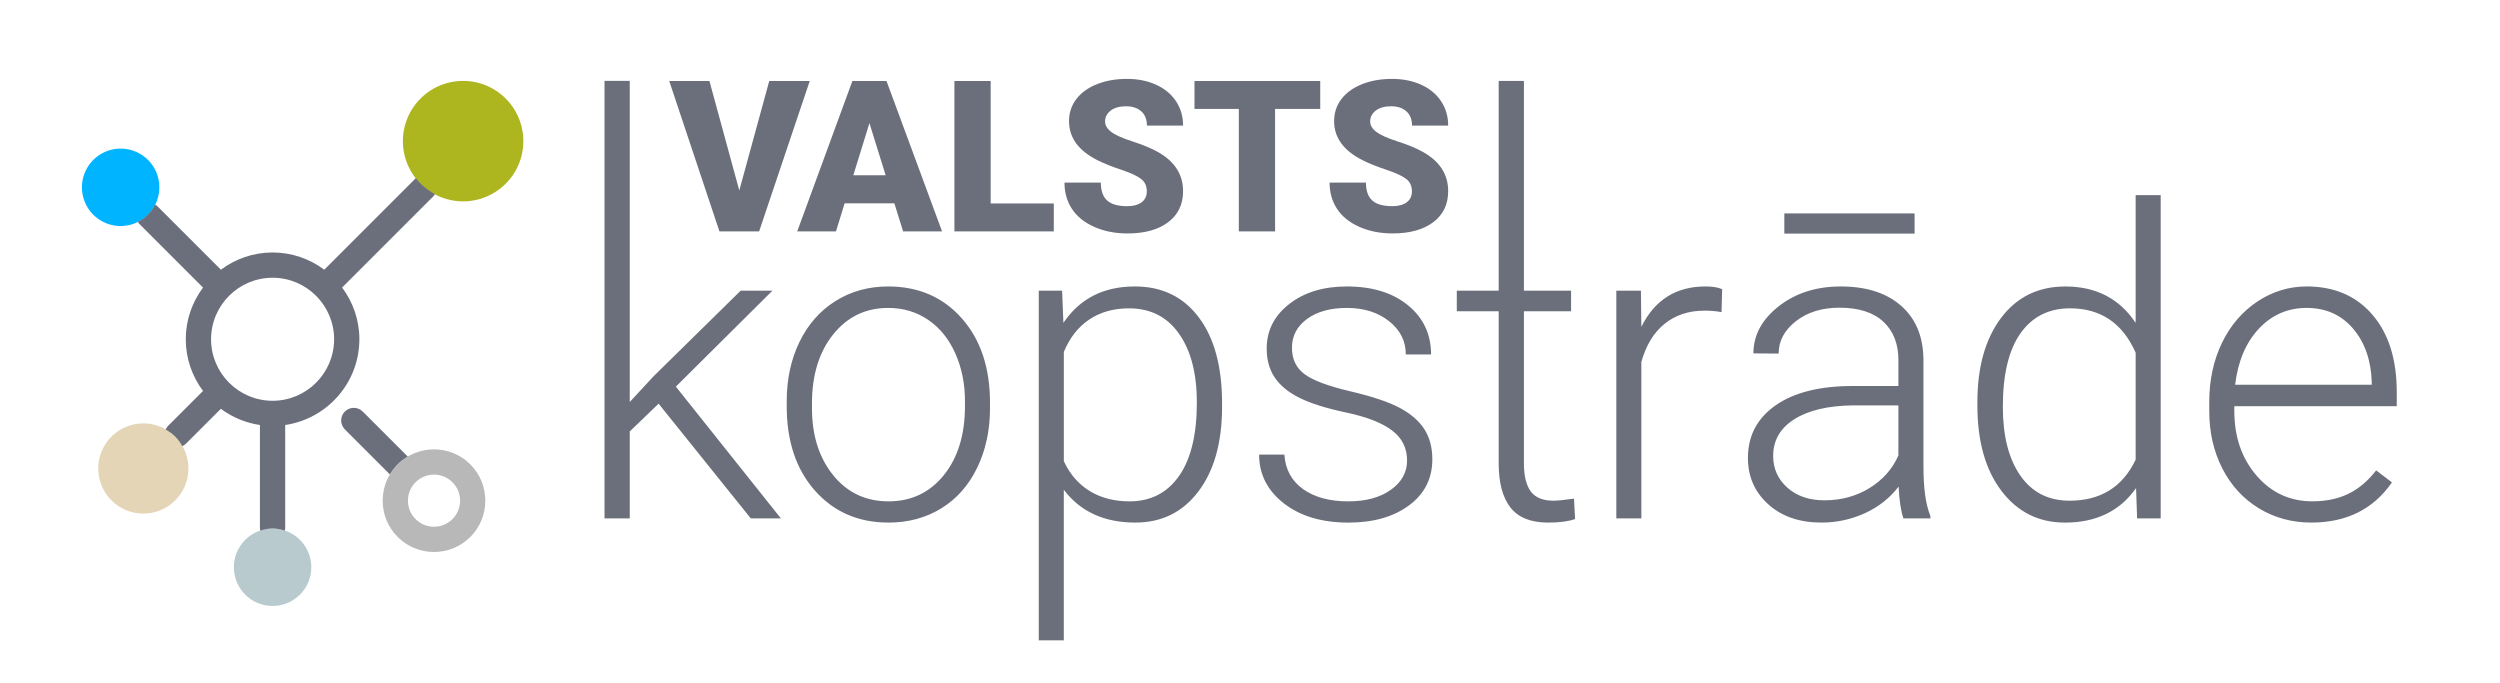 <?xml version="1.0" encoding="utf-8"?>
<svg id="master-artboard" viewBox="0 0 216 59" version="1.1" xmlns="http://www.w3.org/2000/svg" x="0px" y="0px" style="enable-background:new 0 0 1400 980;" width="216px" height="59px"><rect id="ee-background" x="0" y="0" width="216" height="59" style="fill: white; fill-opacity: 0; pointer-events: none;"/><g transform="matrix(1, 0, 0, 1, -12.414, -12.42)"><path d="M 57.63 24.614 A 5.203 5.203 0 0 1 52.427 29.817 A 5.203 5.203 0 0 1 47.224 24.614 A 5.203 5.203 0 0 1 52.427 19.411 A 5.203 5.203 0 0 1 57.63 24.614 Z" class="cls-6" style="fill: rgb(173, 181, 31);"/><path d="M 26.182 28.604 A 3.344 3.344 0 0 1 22.838 31.948 A 3.344 3.344 0 0 1 19.494 28.604 A 3.344 3.344 0 0 1 22.838 25.26 A 3.344 3.344 0 0 1 26.182 28.604 Z" class="cls-3" style="fill: rgb(0, 180, 255);"/><path d="M 39.31 61.429 A 3.344 3.344 0 0 1 35.966 64.773 A 3.344 3.344 0 0 1 32.622 61.429 A 3.344 3.344 0 0 1 35.966 58.085 A 3.344 3.344 0 0 1 39.31 61.429 Z" class="cls-2" style="fill: rgb(184, 202, 205);"/><path d="M 28.694 52.898 A 3.895 3.895 0 0 1 24.799 56.793 A 3.895 3.895 0 0 1 20.904 52.898 A 3.895 3.895 0 0 1 24.799 49.003 A 3.895 3.895 0 0 1 28.694 52.898 Z" class="cls-5" style="fill: rgb(228, 213, 182);"/><path class="cls-1" d="M79.154,37.533h-2.745l-7.529,7.401-2.055,2.218v-27.743h-2.181v37.798h2.181v-7.51l2.492-2.4,7.964,9.91h2.601l-9.074-11.383,8.346-8.292ZM89.15,37.17c-1.697,0-3.216.421-4.555,1.264-1.34.841-2.376,2.022-3.11,3.536-.733,1.516-1.099,3.219-1.099,5.11v.437c0,3.03.815,5.464,2.445,7.3,1.631,1.836,3.749,2.754,6.356,2.754,1.709,0,3.229-.412,4.564-1.235,1.333-.824,2.366-1.997,3.099-3.519.734-1.522,1.101-3.234,1.101-5.137v-.454c0-3.03-.812-5.464-2.437-7.302-1.625-1.836-3.746-2.754-6.364-2.754ZM95.787,47.499c0,2.472-.608,4.463-1.827,5.973s-2.809,2.264-4.773,2.264c-1.976,0-3.573-.754-4.791-2.264-1.218-1.51-1.828-3.439-1.828-5.792v-.4c0-2.46.613-4.451,1.838-5.973,1.223-1.521,2.806-2.282,4.745-2.282,1.297,0,2.449.343,3.455,1.028,1.007.684,1.789,1.651,2.347,2.9.556,1.249.835,2.624.835,4.127v.418ZM219.494,47.517v-1.219c0-2.825-.699-5.052-2.1-6.683-1.399-1.63-3.294-2.446-5.682-2.446-1.528,0-2.946.434-4.255,1.299-1.31.868-2.331,2.059-3.065,3.575-.733,1.514-1.099,3.217-1.099,5.108v.781c0,1.832.375,3.482,1.127,4.956.753,1.473,1.804,2.623,3.156,3.447,1.35.823,2.863,1.235,4.537,1.235,3.042,0,5.363-1.157,6.965-3.473l-1.364-1.036c-.728.933-1.537,1.612-2.428,2.037-.891.425-1.919.636-3.082.636-1.94,0-3.548-.742-4.828-2.227-1.278-1.485-1.917-3.343-1.917-5.575v-.417h14.036ZM207.576,40.825c1.12-1.2,2.5-1.801,4.137-1.801,1.648,0,2.981.595,4,1.782,1.018,1.188,1.557,2.727,1.619,4.618v.236h-11.802c.242-2.023.924-3.636,2.046-4.836ZM177.835,30.86h-11.255v1.746h11.255v-1.746ZM196.934,40.317c-1.395-2.098-3.419-3.146-6.074-3.146-2.339,0-4.19.906-5.555,2.719-1.364,1.812-2.046,4.246-2.046,7.3v.254c0,3.104.694,5.568,2.083,7.392,1.387,1.824,3.216,2.736,5.482,2.736,2.702,0,4.751-.993,6.146-2.981l.09,2.618h2.037v-27.93h-2.164v11.039ZM196.934,52.135c-1.128,2.364-3.032,3.545-5.709,3.545-1.832,0-3.249-.724-4.255-2.172-1.007-1.448-1.51-3.429-1.51-5.938,0-2.8.509-4.918,1.527-6.355,1.019-1.436,2.443-2.155,4.273-2.155,2.655,0,4.546,1.278,5.674,3.836v9.237ZM178.6,43.406c-.037-1.963-.688-3.493-1.956-4.59-1.266-1.098-2.996-1.646-5.191-1.646-2.121,0-3.908.573-5.364,1.718-1.455,1.146-2.181,2.501-2.181,4.065l2.181.018c0-1.091.498-2.024,1.491-2.8.995-.776,2.248-1.165,3.764-1.165,1.661,0,2.924.403,3.792,1.209.866.806,1.3,1.913,1.3,3.318v2.238h-3.945c-2.849,0-5.072.558-6.666,1.672-1.594,1.116-2.391,2.632-2.391,4.546,0,1.612.586,2.946,1.755,4,1.169,1.055,2.701,1.582,4.592,1.582,1.321,0,2.573-.27,3.755-.809,1.182-.538,2.155-1.306,2.918-2.299.06,1.213.199,2.127.418,2.745h2.327v-.217c-.4-.946-.599-2.371-.599-4.273v-9.311ZM176.436,51.772c-.521,1.176-1.355,2.115-2.5,2.819-1.146.702-2.446,1.055-3.901,1.055-1.309,0-2.373-.365-3.191-1.091-.818-.728-1.228-1.643-1.228-2.747,0-1.344.612-2.402,1.836-3.173,1.225-.77,2.921-1.167,5.092-1.191h3.891v4.328ZM146.646,55.68c-.921,0-1.579-.267-1.973-.8-.394-.533-.592-1.347-.592-2.44v-13.125h4.074v-1.782h-4.074v-18.123h-2.181v18.123h-3.619v1.782h3.619v13.129c0,1.685.339,2.961,1.018,3.827.679.868,1.764,1.3,3.255,1.3.981,0,1.756-.101,2.327-.306l-.09-1.766c-.812.121-1.401.181-1.764.181ZM110.456,37.17c-2.691,0-4.747,1.048-6.165,3.146l-.109-2.783h-2.019v30.212h2.164v-13.009c1.43,1.89,3.491,2.835,6.181,2.835,2.279,0,4.098-.899,5.455-2.699,1.358-1.801,2.037-4.235,2.037-7.302v-.308c0-3.165-.67-5.638-2.009-7.42-1.34-1.783-3.185-2.673-5.536-2.673ZM114.283,53.544c-1.024,1.462-2.452,2.192-4.282,2.192-1.321,0-2.466-.297-3.436-.891-.97-.595-1.715-1.455-2.236-2.583v-9.437c.509-1.225,1.241-2.158,2.199-2.8.958-.643,2.103-.964,3.436-.964,1.844,0,3.28.727,4.31,2.183,1.03,1.455,1.547,3.436,1.547,5.945,0,2.776-.513,4.894-1.537,6.354ZM154.227,40.661l-.037-3.128h-2.127v19.675h2.164v-13.511c.4-1.442,1.068-2.542,2.008-3.3.94-.757,2.089-1.137,3.447-1.137.521,0,1.012.043,1.473.127l.054-1.982c-.351-.156-.831-.236-1.436-.236-2.546,0-4.394,1.163-5.545,3.491ZM133.358,47.663c-.952-.51-2.382-.989-4.292-1.438-1.908-.448-3.225-.943-3.945-1.482-.722-.538-1.082-1.3-1.082-2.282,0-1.018.434-1.845,1.3-2.481.867-.636,2.016-.955,3.445-.955,1.467,0,2.682.381,3.646,1.146.964.763,1.445,1.721,1.445,2.872h2.183c0-1.746-.664-3.16-1.991-4.246-1.327-1.085-3.088-1.627-5.283-1.627-2.025,0-3.685.505-4.981,1.519-1.298,1.012-1.947,2.294-1.947,3.846,0,.982.234,1.818.7,2.509.466.691,1.182,1.277,2.146,1.755.964.48,2.319.903,4.065,1.272,1.744.371,3.052.883,3.918,1.537.868.655,1.3,1.522,1.3,2.6,0,1.019-.466,1.862-1.399,2.529-.933.667-2.158,1-3.674,1-1.623,0-2.931-.354-3.918-1.063-.989-.71-1.525-1.7-1.609-2.974h-2.183c0,1.698.713,3.101,2.137,4.21,1.425,1.108,3.283,1.663,5.573,1.663,2.158,0,3.907-.497,5.246-1.491,1.34-.993,2.009-2.32,2.009-3.982,0-1.018-.23-1.884-.691-2.6-.46-.715-1.166-1.327-2.118-1.836ZM84.641,32.412l.75-2.427h4.294l.759,2.427h3.365l-4.802-12.996h-2.946l-4.767,12.996h3.348ZM87.533,23.056l1.401,4.509h-2.794l1.393-4.509ZM109.821,30.235c-.81,0-1.394-.166-1.754-.496-.36-.331-.54-.843-.54-1.541h-3.142c0,.859.216,1.616.647,2.273.432.658,1.074,1.174,1.928,1.554.854.378,1.808.565,2.861.565,1.493,0,2.669-.323,3.526-.973.857-.648,1.285-1.54,1.285-2.677,0-1.422-.702-2.538-2.106-3.348-.578-.333-1.315-.645-2.214-.934-.899-.288-1.526-.567-1.883-.838-.357-.271-.536-.573-.536-.907,0-.379.162-.693.487-.941.324-.246.766-.37,1.325-.37.554,0,.992.146,1.317.438.324.291.487.703.487,1.232h3.124c0-.793-.205-1.496-.616-2.112-.411-.616-.986-1.091-1.727-1.424-.741-.334-1.578-.5-2.513-.5-.959,0-1.821.152-2.589.458-.768.308-1.362.736-1.781,1.287-.42.55-.629,1.185-.629,1.905,0,1.446.842,2.583,2.526,3.41.518.257,1.184.522,1.999.794.815.274,1.385.539,1.709.795.324.255.487.612.487,1.071,0,.406-.15.719-.451.943-.301.222-.71.334-1.227.334ZM103.462,30.002h-5.454v-10.586h-3.133v12.996h8.587v-2.41ZM78.002,32.412l4.374-12.996h-3.499l-2.589,9.462-2.58-9.462h-3.473l4.338,12.996h3.428ZM122.581,32.412v-10.579h3.901v-2.417h-10.864v2.417h3.83v10.579h3.133ZM131.284,21.972c.324-.246.766-.37,1.325-.37.554,0,.992.146,1.317.438.324.291.487.703.487,1.232h3.124c0-.793-.205-1.496-.616-2.112-.411-.616-.986-1.091-1.727-1.424-.741-.334-1.578-.5-2.513-.5-.959,0-1.821.152-2.589.458-.768.308-1.362.736-1.781,1.287-.42.55-.629,1.185-.629,1.905,0,1.446.842,2.583,2.526,3.41.518.257,1.184.522,1.999.794.815.274,1.385.539,1.71.795.324.255.487.612.487,1.071,0,.406-.15.719-.451.943-.301.222-.71.334-1.227.334-.81,0-1.394-.166-1.754-.496-.36-.331-.54-.843-.54-1.541h-3.142c0,.859.216,1.616.647,2.273.432.658,1.074,1.174,1.928,1.554.854.378,1.808.565,2.861.565,1.493,0,2.669-.323,3.526-.973.857-.648,1.285-1.54,1.285-2.677,0-1.422-.702-2.538-2.106-3.348-.578-.333-1.315-.645-2.214-.934-.899-.288-1.526-.567-1.883-.838-.357-.271-.536-.573-.536-.907,0-.379.162-.693.487-.941ZM42.211,47.977c-.426.426-.426,1.117,0,1.543l3.901,3.901c.187-.314.4-.614.665-.879.268-.268.567-.479.879-.664l-3.901-3.9c-.427-.428-1.117-.428-1.544,0ZM48.349,27.81s-.011.006-.016.011l-7.902,7.901c-1.249-.931-2.792-1.489-4.466-1.489s-3.216.558-4.466,1.489l-5.51-5.509c-.051-.051-.116-.077-.174-.116-.323.643-.843,1.163-1.485,1.485.039.058.064.122.115.173l5.51,5.51c-.931,1.25-1.49,2.792-1.49,4.467s.558,3.217,1.489,4.466l-3.013,3.013c-.095.095-.161.206-.213.321.293.168.574.361.824.611s.444.532.611.824c.115-.053.227-.119.322-.214l3.013-3.013c.972.724,2.122,1.217,3.374,1.4v8.942c0,.066.026.123.038.186.333-.111.684-.186,1.054-.186s.721.075,1.054.186c.011-.063.038-.12.038-.186v-8.942c3.618-.531,6.408-3.647,6.408-7.41,0-1.674-.559-3.217-1.49-4.467l7.902-7.901c.052-.052.078-.117.117-.176-.642-.343-1.199-.809-1.645-1.377ZM35.965,47.047c-2.931,0-5.315-2.385-5.315-5.315s2.384-5.315,5.315-5.315,5.316,2.385,5.316,5.315-2.385,5.315-5.316,5.315Z" style="fill: rgb(107, 111, 123);"/><path class="cls-4" d="M49.913,60.113c-1.136,0-2.272-.433-3.137-1.298-.838-.837-1.299-1.951-1.299-3.137s.461-2.299,1.299-3.137c1.729-1.729,4.543-1.729,6.273,0h0c1.729,1.73,1.729,4.544,0,6.273-.865.865-2.001,1.298-3.137,1.298ZM49.913,53.427c-.577,0-1.154.22-1.593.658-.426.426-.66.991-.66,1.593s.234,1.168.66,1.593c.877.878,2.307.879,3.186,0,.878-.878.878-2.307,0-3.185h0c-.439-.439-1.016-.659-1.593-.659Z" style="fill: rgb(184, 184, 184);"/></g></svg>